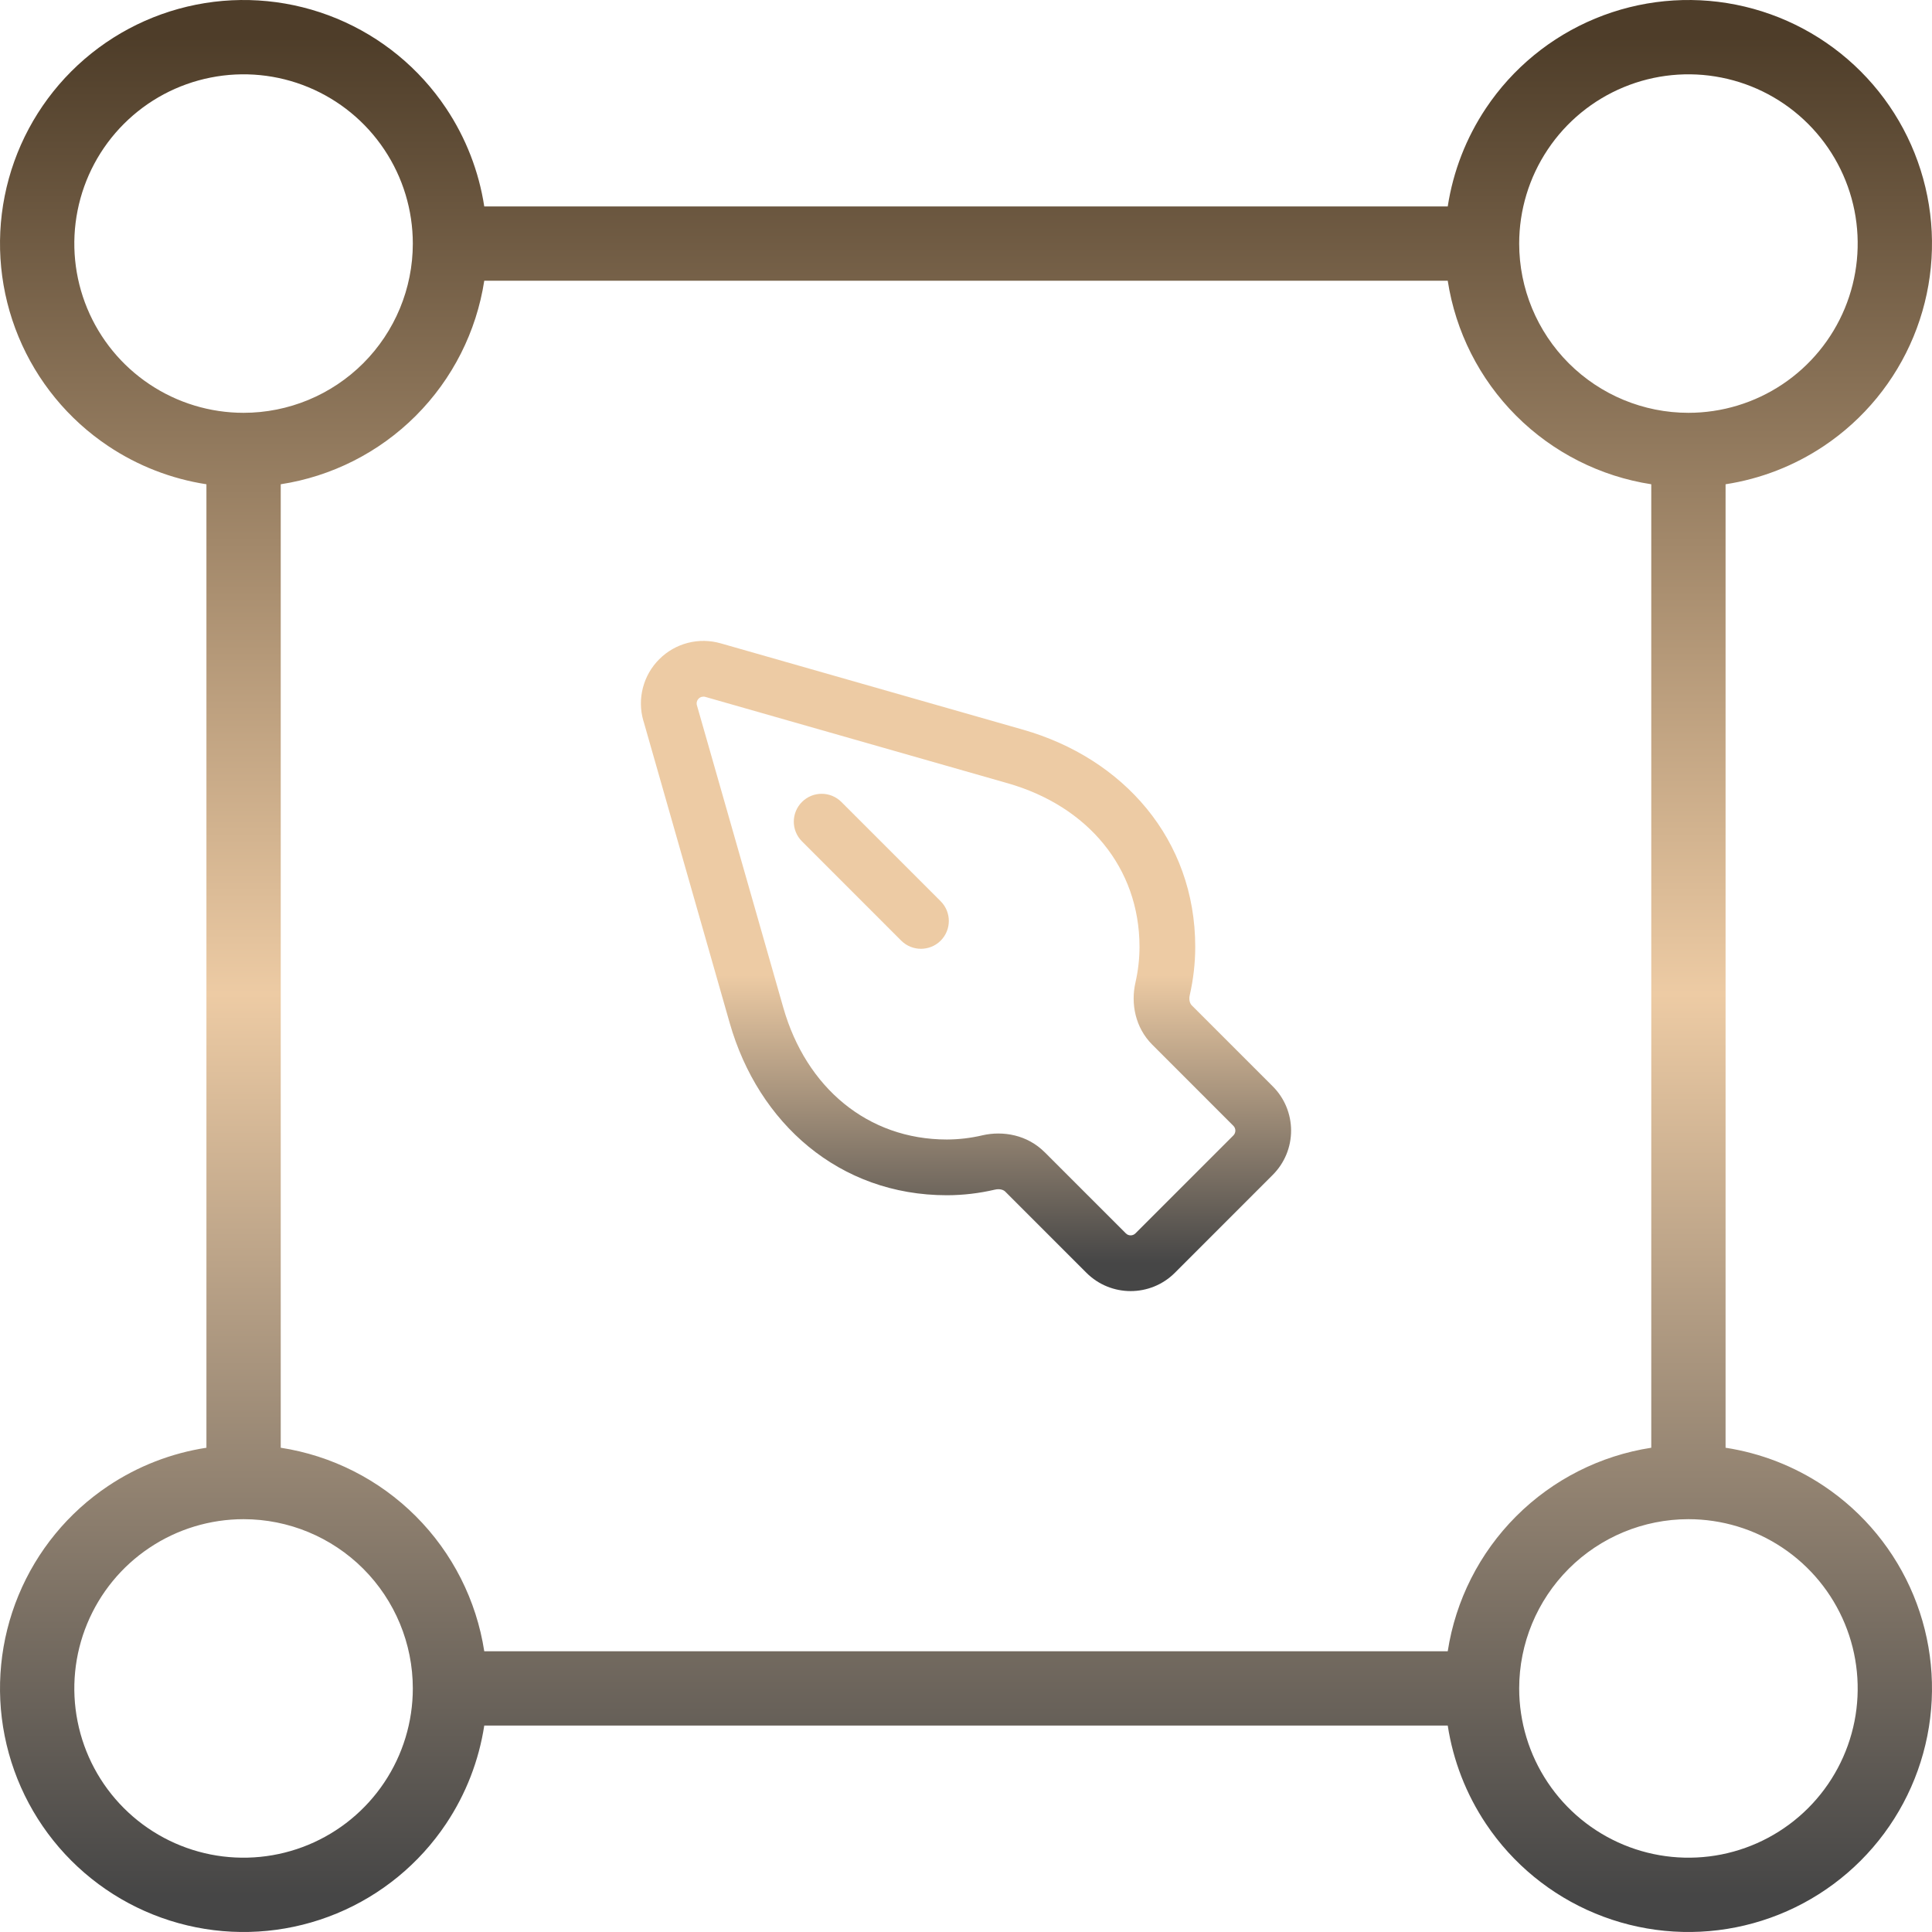 <svg width="52" height="52" viewBox="0 0 52 52" fill="none" xmlns="http://www.w3.org/2000/svg">
<path fill-rule="evenodd" clip-rule="evenodd" d="M19.399 17.316C19.399 17.316 19.399 17.316 19.4 17.316L27.537 19.64C30.231 20.41 32.17 22.586 32.17 25.486C32.17 25.928 32.118 26.361 32.023 26.781C31.991 26.922 32.035 27.017 32.074 27.057L34.256 29.239C34.256 29.239 34.256 29.239 34.256 29.239C34.413 29.395 34.537 29.581 34.622 29.786C34.706 29.99 34.75 30.209 34.75 30.43C34.75 30.652 34.706 30.871 34.622 31.075C34.537 31.279 34.413 31.465 34.257 31.621M34.257 31.621L31.622 34.257C30.965 34.914 29.898 34.914 29.241 34.257L27.055 32.071C27.055 32.071 27.055 32.071 27.055 32.071C27.015 32.031 26.919 31.987 26.779 32.019C26.356 32.118 25.923 32.169 25.488 32.17L25.486 32.17C22.587 32.17 20.411 30.231 19.641 27.537L17.328 19.436C17.323 19.424 17.319 19.411 17.316 19.398C17.232 19.109 17.228 18.803 17.304 18.512C17.379 18.221 17.531 17.955 17.744 17.743C17.956 17.53 18.222 17.378 18.513 17.303C18.804 17.228 19.11 17.233 19.399 17.316M18.753 18.966C18.755 18.972 18.757 18.978 18.758 18.984L21.084 27.125C21.084 27.125 21.084 27.125 21.084 27.125C21.697 29.271 23.352 30.669 25.485 30.67C25.806 30.669 26.126 30.631 26.439 30.558L26.442 30.557C26.997 30.43 27.648 30.544 28.114 31.009L28.115 31.009L30.302 33.196C30.373 33.268 30.489 33.268 30.561 33.196C30.561 33.197 30.561 33.196 30.561 33.196L33.196 30.561C33.213 30.544 33.227 30.523 33.236 30.501C33.245 30.478 33.25 30.454 33.25 30.43C33.25 30.406 33.245 30.382 33.236 30.36C33.227 30.338 33.213 30.318 33.196 30.301L31.014 28.118C30.549 27.653 30.434 27.003 30.56 26.449C30.632 26.131 30.67 25.809 30.67 25.486C30.67 23.351 29.272 21.696 27.125 21.082L18.984 18.757C18.953 18.748 18.919 18.748 18.888 18.756C18.856 18.764 18.827 18.78 18.804 18.804C18.781 18.827 18.764 18.856 18.756 18.887C18.749 18.913 18.748 18.94 18.753 18.966ZM21.585 21.585C21.878 21.292 22.353 21.292 22.646 21.585L25.318 24.257C25.611 24.55 25.611 25.025 25.318 25.318C25.025 25.61 24.55 25.61 24.257 25.318L21.585 22.645C21.292 22.352 21.292 21.878 21.585 21.585Z" fill="url(#paint0_linear_647_753)"/>
<path fill-rule="evenodd" clip-rule="evenodd" d="M8.299 2.347C7.466 2.002 6.551 1.912 5.667 2.088C4.783 2.263 3.971 2.697 3.334 3.334C2.697 3.971 2.263 4.783 2.088 5.667C1.912 6.551 2.002 7.466 2.347 8.299C2.692 9.131 3.275 9.843 4.025 10.343C4.774 10.844 5.655 11.111 6.556 11.111C7.764 11.111 8.922 10.631 9.777 9.777C10.631 8.922 11.111 7.764 11.111 6.556C11.111 5.655 10.844 4.774 10.343 4.025C9.843 3.275 9.131 2.692 8.299 2.347ZM5.277 0.126C6.548 -0.127 7.866 0.003 9.064 0.499C10.262 0.995 11.286 1.835 12.006 2.913C12.54 3.712 12.889 4.614 13.034 5.556H38.966C39.111 4.614 39.46 3.712 39.994 2.913C40.714 1.835 41.738 0.995 42.936 0.499C44.134 0.003 45.452 -0.127 46.723 0.126C47.995 0.379 49.163 1.003 50.08 1.92C50.997 2.837 51.621 4.005 51.874 5.277C52.127 6.548 51.997 7.866 51.501 9.064C51.005 10.262 50.165 11.286 49.087 12.006C48.288 12.54 47.386 12.889 46.444 13.034V38.966C47.386 39.111 48.288 39.46 49.087 39.994C50.165 40.714 51.005 41.738 51.501 42.936C51.997 44.134 52.127 45.452 51.874 46.723C51.621 47.995 50.997 49.163 50.08 50.08C49.163 50.997 47.995 51.621 46.723 51.874C45.452 52.127 44.134 51.997 42.936 51.501C41.738 51.005 40.714 50.165 39.994 49.087C39.46 48.288 39.111 47.386 38.966 46.444H13.034C12.889 47.386 12.54 48.288 12.006 49.087C11.286 50.165 10.262 51.005 9.064 51.501C7.866 51.997 6.548 52.127 5.277 51.874C4.005 51.621 2.837 50.997 1.92 50.08C1.003 49.163 0.379 47.995 0.126 46.723C-0.127 45.452 0.003 44.134 0.499 42.936C0.995 41.738 1.835 40.714 2.913 39.994C3.712 39.46 4.614 39.111 5.556 38.966V13.034C4.614 12.889 3.712 12.54 2.913 12.006C1.835 11.286 0.995 10.262 0.499 9.064C0.003 7.866 -0.127 6.548 0.126 5.277C0.379 4.005 1.003 2.837 1.92 1.92C2.837 1.003 4.005 0.379 5.277 0.126ZM7.556 13.034V38.966C8.924 39.177 10.2 39.818 11.191 40.809C12.182 41.8 12.823 43.076 13.034 44.444H38.966C39.177 43.076 39.818 41.8 40.809 40.809C41.8 39.818 43.076 39.177 44.444 38.966V13.034C43.076 12.823 41.8 12.182 40.809 11.191C39.818 10.2 39.177 8.924 38.966 7.556H13.034C12.823 8.924 12.182 10.2 11.191 11.191C10.2 12.182 8.924 12.823 7.556 13.034ZM46.333 2.088C45.45 1.912 44.533 2.002 43.701 2.347C42.869 2.692 42.157 3.275 41.657 4.025C41.156 4.774 40.889 5.655 40.889 6.556C40.889 7.764 41.369 8.922 42.223 9.777C43.078 10.631 44.236 11.111 45.444 11.111C46.345 11.111 47.226 10.844 47.975 10.343C48.724 9.843 49.308 9.131 49.653 8.299C49.998 7.466 50.088 6.551 49.913 5.667C49.737 4.783 49.303 3.971 48.666 3.334C48.029 2.697 47.217 2.263 46.333 2.088ZM6.556 40.889C5.655 40.889 4.774 41.156 4.025 41.657C3.275 42.157 2.692 42.869 2.347 43.701C2.002 44.533 1.912 45.45 2.088 46.333C2.263 47.217 2.697 48.029 3.334 48.666C3.971 49.303 4.783 49.737 5.667 49.913C6.551 50.088 7.466 49.998 8.299 49.653C9.131 49.308 9.843 48.724 10.343 47.975C10.844 47.226 11.111 46.345 11.111 45.444C11.111 44.236 10.631 43.078 9.777 42.223C8.922 41.369 7.764 40.889 6.556 40.889ZM45.444 40.889C44.236 40.889 43.078 41.369 42.223 42.223C41.369 43.078 40.889 44.236 40.889 45.444C40.889 46.345 41.156 47.226 41.657 47.975C42.157 48.724 42.869 49.308 43.701 49.653C44.533 49.998 45.45 50.088 46.333 49.913C47.217 49.737 48.029 49.303 48.666 48.666C49.303 48.029 49.737 47.217 49.913 46.333C50.088 45.45 49.998 44.533 49.653 43.701C49.308 42.869 48.724 42.157 47.975 41.657C47.226 41.156 46.345 40.889 45.444 40.889Z" fill="url(#paint1_linear_647_753)"/>
<defs>
<linearGradient id="paint0_linear_647_753" x1="26" y1="18" x2="26" y2="34" gradientUnits="userSpaceOnUse">
<stop stop-color="#EDCBA4"/>
<stop offset="0.515" stop-color="#EDCBA4"/>
<stop offset="1" stop-color="#464646"/>
</linearGradient>
<linearGradient id="paint1_linear_647_753" x1="26.001" y1="1" x2="26.001" y2="51" gradientUnits="userSpaceOnUse">
<stop stop-color="#4E3D29"/>
<stop offset="0.515" stop-color="#EDCBA4"/>
<stop offset="1" stop-color="#464646"/>
</linearGradient>
</defs>
</svg>
